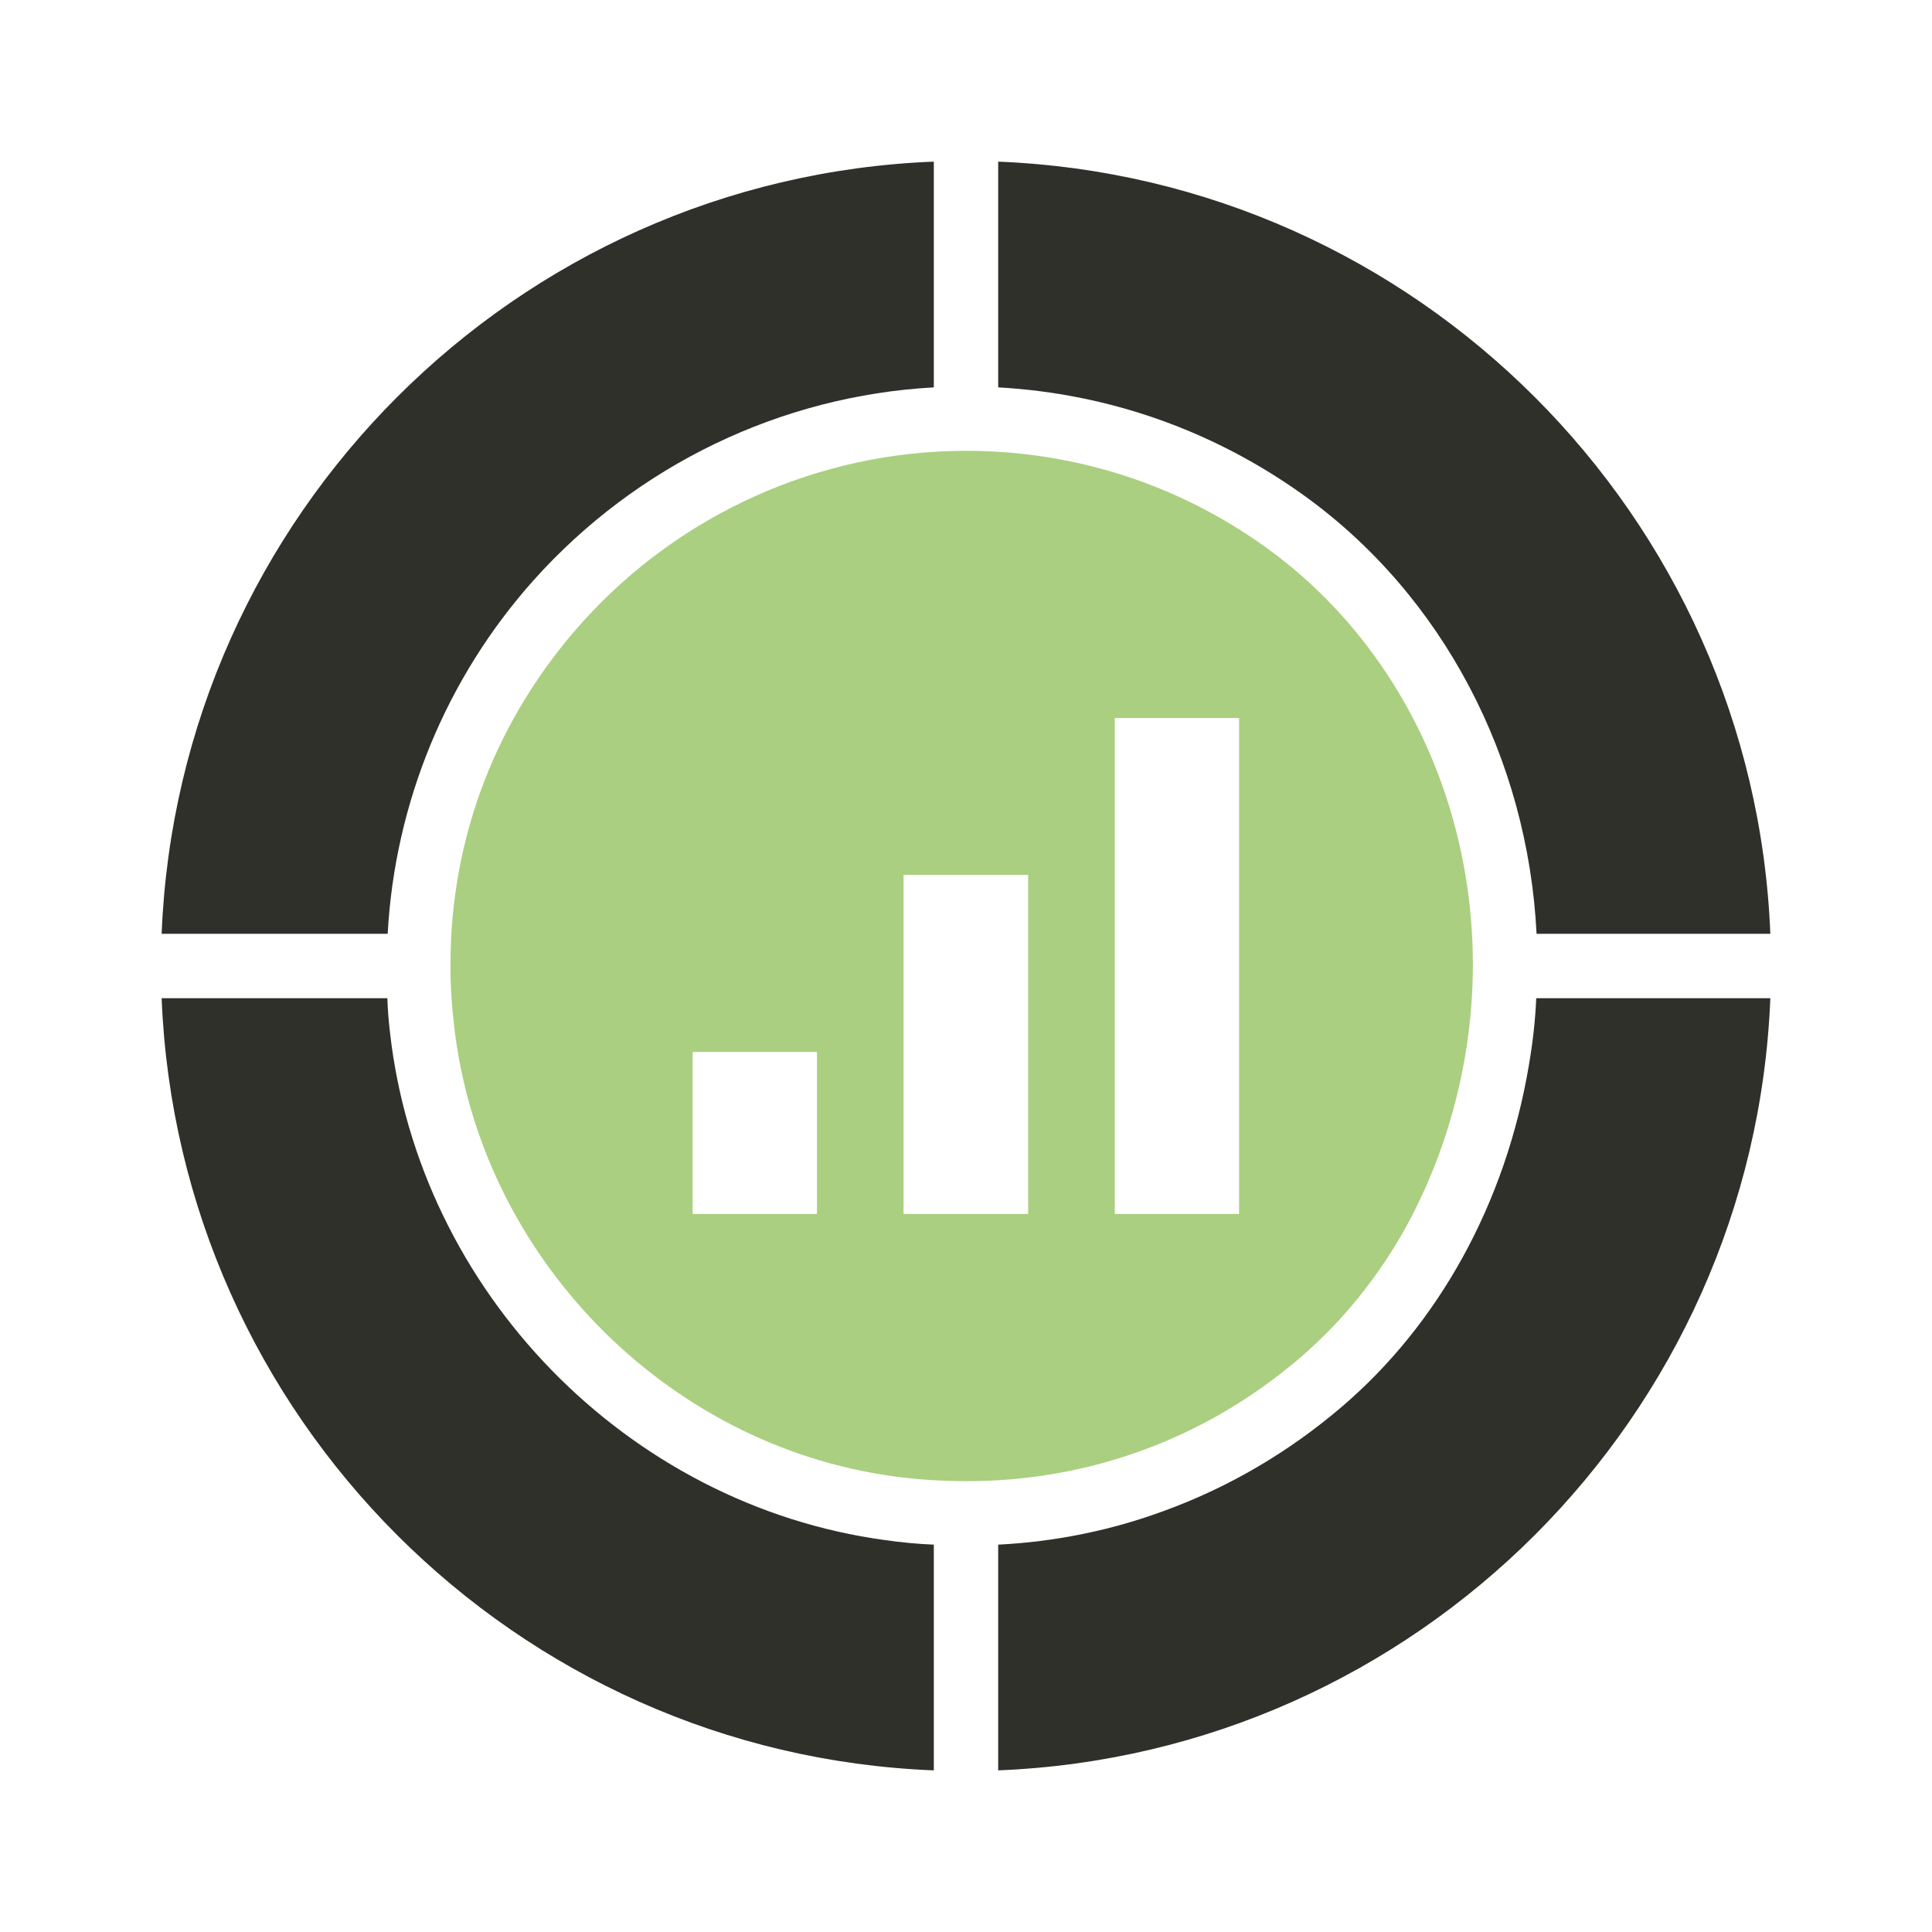 <svg width="65" height="65" viewBox="0 0 65 65" fill="none" xmlns="http://www.w3.org/2000/svg">
<path d="M33.583 5.438V13.033C37.277 13.238 40.798 14.473 43.831 16.64C48.555 20.02 51.404 25.534 51.696 31.417H59.561C58.998 17.344 47.656 6.002 33.583 5.438Z" fill="#30302A"/>
<path d="M59.561 33.583H51.685C51.653 34.342 51.566 35.089 51.436 35.847C50.656 40.473 48.414 44.536 45.142 47.331C43.355 48.858 41.35 50.028 39.227 50.808C37.429 51.48 35.522 51.87 33.583 51.968V59.562C47.656 58.998 58.998 47.667 59.561 33.583Z" fill="#30302A"/>
<path d="M13.043 31.417C13.282 27.029 15.004 22.815 17.962 19.511C21.428 15.643 26.282 13.314 31.417 13.033V5.438C17.344 5.991 6.002 17.344 5.438 31.417H13.043Z" fill="#30302A"/>
<path d="M31.417 59.562V51.968C30.875 51.946 30.323 51.892 29.781 51.816C21.093 50.635 14.094 43.442 13.119 34.721C13.076 34.342 13.043 33.962 13.033 33.583H5.438C6.002 47.667 17.344 59.009 31.417 59.562Z" fill="#30302A"/>
<path d="M32.522 49.833C36.639 49.833 40.56 48.403 43.735 45.684C45.175 44.449 46.4 42.932 47.342 41.21C48.274 39.487 48.945 37.57 49.292 35.533C50.43 28.849 47.786 22.143 42.575 18.406C39.618 16.282 36.13 15.167 32.5 15.167C27.582 15.167 22.87 17.279 19.576 20.952C16.705 24.158 15.167 28.156 15.156 32.392C15.167 32.392 15.167 32.392 15.156 32.403V32.587C15.167 32.597 15.167 32.608 15.156 32.608C15.156 33.226 15.2 33.854 15.275 34.483C16.142 42.228 22.36 48.62 30.074 49.671C30.886 49.779 31.699 49.833 32.5 49.833H32.522ZM27.485 40.842H23.303V35.392H27.485V40.842ZM37.505 24.158H41.687V40.842H37.505V24.158ZM30.399 29.434H34.591V40.842H30.399V29.434Z" fill="#AACF80"/>
</svg>
